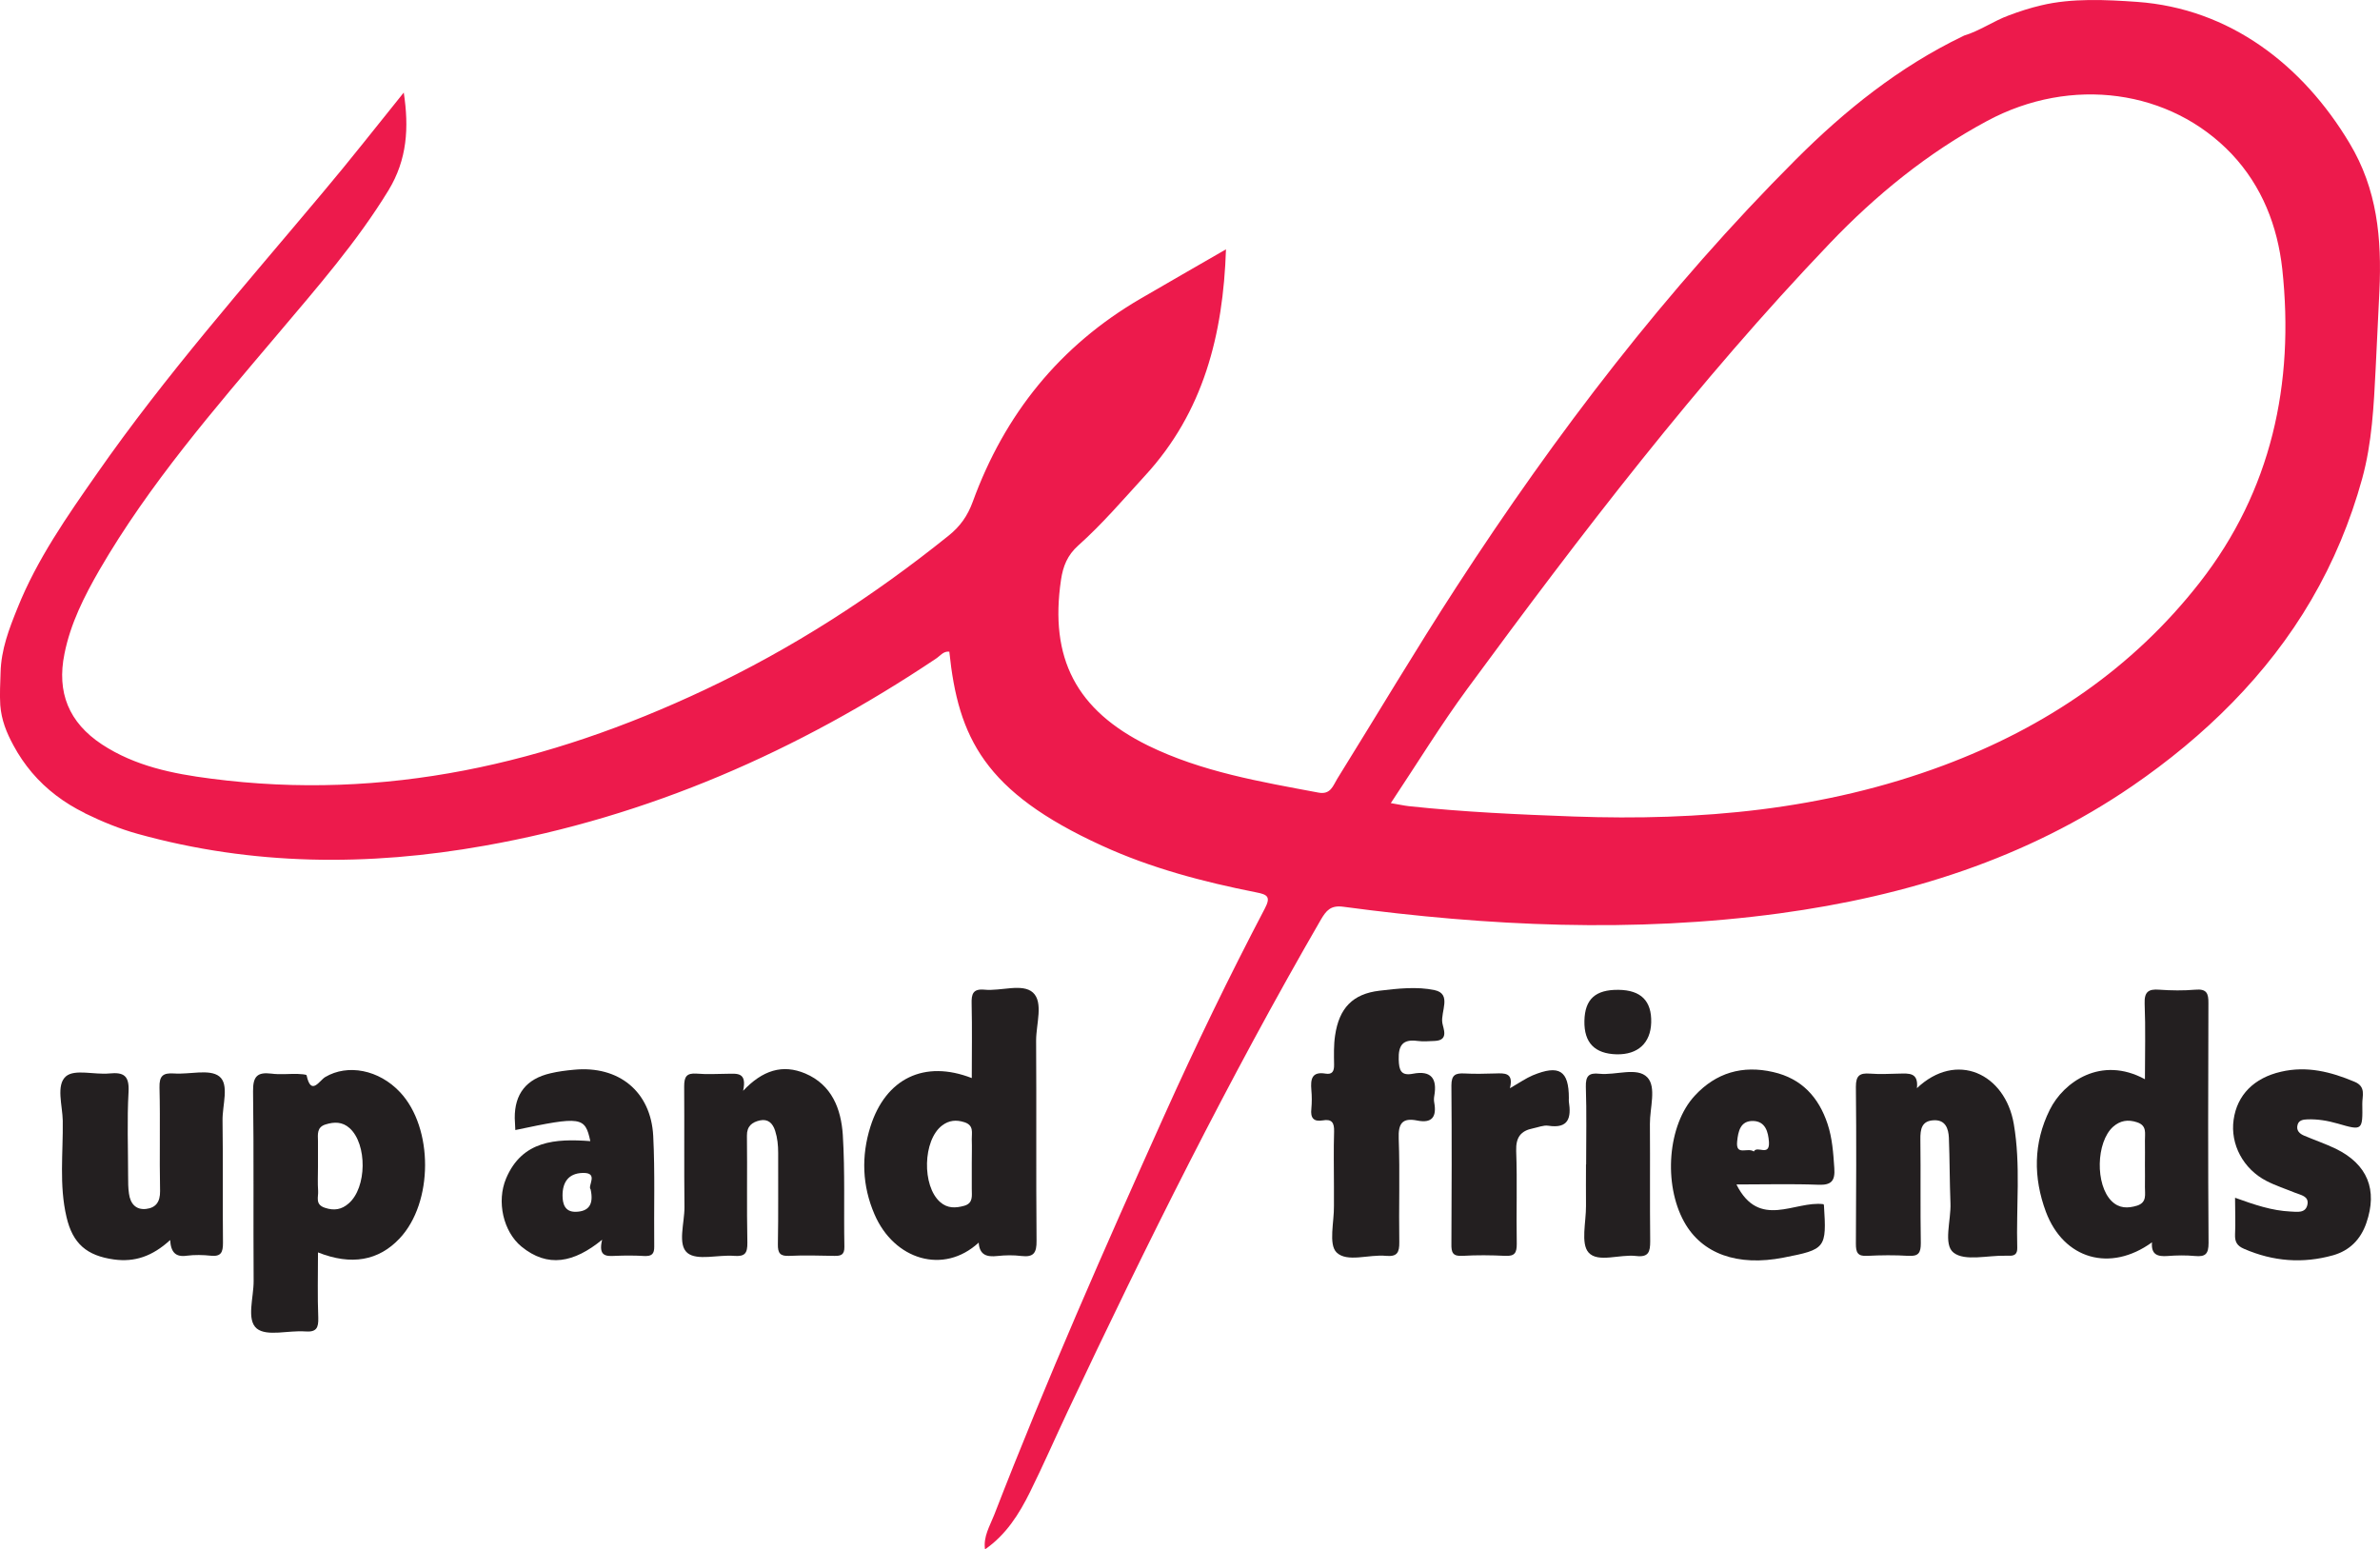 <?xml version="1.0" encoding="UTF-8"?>
<svg xmlns="http://www.w3.org/2000/svg" id="Ebene_2" viewBox="0 0 165.34 107.63">
  <defs>
    <style>.cls-1{fill:#231f20;}.cls-2{fill:#ed1a4c;}</style>
  </defs>
  <g id="Ebene_1-2">
    <path class="cls-2" d="M163.22,9.94c-3.25-5.43-8.32-9.35-14.76-9.81-2.15-.15-4.53-.27-6.65.24-.77.18-1.52.42-2.26.7-1.04.38-2.05,1.09-3.1,1.4-.03.01-.07.03-.1.05-4.4,2.12-8.16,5.13-11.59,8.56-8.99,8.99-16.67,19.05-23.58,29.69-2.85,4.39-5.52,8.89-8.28,13.33-.29.47-.46,1.12-1.3.96-4.05-.76-8.11-1.44-11.85-3.27-4.99-2.46-6.85-6.07-6.04-11.52.14-.93.44-1.7,1.19-2.37,1.67-1.49,3.13-3.2,4.64-4.85,4.07-4.42,5.43-9.79,5.63-15.73-2.02,1.17-3.99,2.29-5.94,3.43-5.61,3.27-9.44,8.03-11.65,14.1-.36.99-.88,1.72-1.68,2.36-5.25,4.22-10.87,7.85-16.97,10.72-10.87,5.12-22.19,7.74-34.27,6.16-2.66-.34-5.28-.87-7.58-2.38-2.3-1.52-3.15-3.61-2.6-6.3.42-2.1,1.37-3.98,2.43-5.82,3.47-5.98,7.98-11.17,12.42-16.42,2.7-3.2,5.46-6.35,7.66-9.95,1.3-2.14,1.43-4.35,1.06-6.79-1.92,2.38-3.74,4.71-5.64,6.96-5.36,6.4-10.9,12.66-15.68,19.52-2.07,2.96-4.16,5.95-5.51,9.32-.59,1.46-1.14,2.88-1.18,4.49-.02.75-.07,1.51-.02,2.27.08,1.03.43,1.9.92,2.8.36.67.79,1.3,1.28,1.88,1,1.18,2.26,2.12,3.65,2.8.02.01.03.02.04.03,1.19.58,2.4,1.08,3.67,1.43,7.96,2.21,16.01,2.26,24.08.82,11.41-2.02,21.78-6.58,31.37-13,.29-.19.51-.53.92-.48.62,5.97,2.43,9.74,10.59,13.47,3.42,1.57,7.05,2.52,10.73,3.25.8.15,1.02.32.6,1.12-2.48,4.73-4.81,9.54-7,14.41-4.12,9.16-8.17,18.35-11.8,27.71-.3.77-.77,1.51-.64,2.4,1.46-1.01,2.37-2.45,3.13-3.99.92-1.86,1.75-3.76,2.63-5.63,5.46-11.58,11.16-23.04,17.57-34.12.37-.63.68-1.02,1.56-.9,10.08,1.35,20.18,1.83,30.31.46,8.82-1.2,17.13-3.79,24.52-8.86,4.97-3.41,9.37-7.69,12.42-12.92,1.54-2.63,2.72-5.47,3.53-8.41.69-2.5.81-5.1.94-7.67.09-1.79.17-3.58.26-5.37.17-3.66-.15-7.08-2.08-10.28ZM152.82,40.46c-4.64,5.94-10.69,10.05-17.8,12.71-8.33,3.11-16.92,3.86-25.69,3.55-3.83-.14-7.66-.31-11.47-.72-.35-.04-.69-.12-1.24-.21,1.83-2.75,3.47-5.43,5.33-7.96,7.88-10.72,15.96-21.29,25.17-30.93,3.2-3.35,6.81-6.29,10.93-8.5,5.84-3.14,12.73-2.19,16.99,2.3,2.11,2.24,3.18,5.01,3.51,7.98.86,7.97-.76,15.42-5.73,21.78Z"></path>
    <path class="cls-1" d="M153.42,69.7c.01-.7-.12-1.02-.91-.95-.83.07-1.67.06-2.51,0-.76-.06-1.04.16-1.01.97.07,1.72.02,3.44.02,5.25-3.03-1.65-5.65.18-6.61,2.12-1.15,2.31-1.15,4.72-.27,7.09,1.24,3.3,4.47,4.22,7.37,2.12-.07.86.39,1,1.08.95.63-.05,1.28-.06,1.91,0,.73.07.94-.15.94-.91-.04-5.54-.03-11.09-.01-16.64ZM148.47,83.75c-.65.2-1.25.2-1.77-.31-1.15-1.13-1.09-4.1.1-5.17.49-.43,1.03-.52,1.66-.31.71.23.54.78.55,1.27.01.56,0,1.12,0,1.68,0,.51.01,1.03,0,1.55-.01.49.16,1.06-.54,1.29Z"></path>
    <path class="cls-1" d="M133.16,75.6c2.76-2.62,6.14-1.02,6.74,2.48.49,2.85.16,5.74.24,8.61.01.43-.2.56-.58.54-.08,0-.16,0-.24,0-1.23-.03-2.82.4-3.6-.21-.74-.57-.17-2.25-.22-3.44-.06-1.52-.05-3.03-.11-4.55-.03-.62-.23-1.24-1.03-1.21-.86.03-.96.61-.95,1.34.03,2.4-.01,4.8.03,7.19,0,.66-.14.93-.85.89-.96-.06-1.92-.05-2.88,0-.67.04-.78-.25-.78-.84.02-3.64.04-7.27,0-10.91,0-.78.27-.96.97-.91.68.05,1.36.02,2.04,0,.66-.01,1.35-.1,1.23,1.01Z"></path>
    <path class="cls-1" d="M126.32,82.3c.94.04,1.17-.3,1.11-1.16-.07-1.04-.14-2.08-.47-3.07-.62-1.86-1.8-3.15-3.78-3.6-2.13-.49-3.97.05-5.44,1.64-1.89,2.03-2.2,6.14-.74,8.77,1.23,2.22,3.71,3.11,6.91,2.48,2.93-.57,2.99-.65,2.8-3.64-.01-.03-.03-.07-.03-.07-2-.26-4.46,1.79-6.05-1.37,2.03,0,3.86-.05,5.69.02ZM121.84,79.99c-.44-.31-1.26.34-1.16-.69.07-.72.23-1.45,1.11-1.43.85.02,1.05.75,1.1,1.46.06,1.05-.83.22-1.05.66Z"></path>
    <path class="cls-1" d="M92.67,82.45c0-1.28-.03-2.56.01-3.84.02-.63-.16-.89-.79-.78-.64.11-.86-.18-.79-.8.04-.44.04-.88,0-1.32-.06-.73.02-1.29.98-1.13.47.08.61-.16.6-.62-.01-.68-.03-1.37.07-2.03.28-1.9,1.22-2.89,3.09-3.11,1.26-.15,2.6-.3,3.82-.04,1.22.26.41,1.5.54,2.28.06.39.48,1.21-.53,1.25-.4.02-.81.05-1.2,0-1.02-.14-1.33.31-1.3,1.29.02.74.15,1.15.98.99,1.29-.25,1.7.34,1.49,1.54-.03.16-.03.32,0,.48.17.95-.14,1.44-1.18,1.23-1.05-.21-1.33.21-1.29,1.26.09,2.4,0,4.8.04,7.19.01.72-.15,1.02-.92.95-1.18-.12-2.71.48-3.44-.24-.57-.57-.16-2.12-.18-3.23,0-.44,0-.88,0-1.32Z"></path>
    <path class="cls-1" d="M155.29,83.21c1.33.48,2.54.89,3.83.95.46.02,1.06.14,1.18-.49.11-.58-.46-.65-.85-.81-.66-.27-1.35-.49-1.99-.82-1.62-.83-2.53-2.55-2.29-4.25.24-1.73,1.42-2.91,3.29-3.34,1.8-.42,3.46,0,5.12.7.81.34.52.99.53,1.53.03,1.86.01,1.87-1.71,1.37-.7-.2-1.4-.32-2.12-.29-.27.01-.59.05-.67.39-.1.39.15.61.46.74.73.31,1.49.57,2.2.91,2.2,1.08,2.92,2.85,2.12,5.16-.39,1.13-1.15,1.91-2.31,2.24-2.11.59-4.17.43-6.19-.45-.49-.21-.64-.49-.62-1,.04-.8,0-1.59,0-2.54Z"></path>
    <path class="cls-1" d="M104.89,75.6c.69-.4,1.12-.7,1.59-.9,1.84-.76,2.51-.33,2.51,1.58,0,.08-.01.16,0,.24.17,1.11,0,1.9-1.43,1.68-.33-.05-.7.11-1.05.18-.86.17-1.21.62-1.18,1.57.08,2.15,0,4.31.04,6.46,0,.61-.13.86-.79.83-1-.05-2-.06-2.99,0-.68.04-.77-.25-.76-.83.02-3.67.03-7.34,0-11.01,0-.73.28-.86.9-.83.72.04,1.44.02,2.15,0,.64-.02,1.28-.07,1.02,1.01Z"></path>
    <path class="cls-1" d="M110.19,80.89c0-1.8.04-3.6-.02-5.39-.02-.76.21-.99.94-.91,1.14.12,2.62-.49,3.33.25.65.68.17,2.13.18,3.24.02,2.72-.01,5.43.02,8.15,0,.73-.11,1.12-.97,1.02-1.13-.14-2.66.49-3.31-.24-.56-.63-.17-2.12-.18-3.24-.01-.96,0-1.92,0-2.88Z"></path>
    <path class="cls-1" d="M112.44,68.76c1.56.02,2.31.77,2.27,2.27-.04,1.43-.93,2.24-2.4,2.21-1.53-.04-2.27-.81-2.24-2.32.03-1.51.76-2.18,2.38-2.16Z"></path>
    <path class="cls-1" d="M71.76,68.95c-.73-.66-2.22-.09-3.36-.2-.81-.08-.92.3-.9.98.04,1.71.01,3.42.01,5.16-3.29-1.28-5.98.02-7.04,3.37-.65,2.06-.57,4.12.28,6.09,1.36,3.17,4.8,4.22,7.24,1.97.06.87.57,1.01,1.3.93.55-.06,1.12-.07,1.67,0,.86.1,1.06-.23,1.05-1.06-.04-4.63,0-9.27-.03-13.91,0-1.14.52-2.65-.22-3.33ZM67.51,80.81v1.79c0,.46.11.98-.52,1.16-.61.17-1.17.19-1.68-.26-1.27-1.12-1.2-4.29.13-5.31.48-.37.99-.42,1.57-.23.66.22.49.73.5,1.18.02.55,0,1.11,0,1.67Z"></path>
    <path class="cls-1" d="M27.79,75.87c-1.46-1.56-3.63-1.98-5.2-1.05-.4.24-.98,1.34-1.29-.12-.01-.07-.43-.09-.65-.1-.6-.01-1.21.06-1.8-.02-.98-.12-1.28.2-1.27,1.22.06,4.39.01,8.79.04,13.18.01,1.14-.52,2.7.22,3.31.71.57,2.22.11,3.36.2.79.06.93-.25.91-.95-.06-1.48-.02-2.95-.02-4.54,2.32.92,4.21.58,5.67-.97,2.35-2.49,2.36-7.68.03-10.16ZM24.22,83.6c-.48.42-1,.52-1.65.3-.7-.23-.44-.75-.47-1.17-.04-.55-.01-1.11-.01-1.67v-1.79c-.01-.47-.09-.97.53-1.16.61-.19,1.17-.19,1.67.26,1.23,1.11,1.2,4.14-.07,5.23Z"></path>
    <path class="cls-1" d="M11.8,86.16c-1.22,1.11-2.44,1.53-3.89,1.33-1.87-.26-2.86-1.09-3.29-2.95-.52-2.21-.23-4.46-.26-6.69-.02-1.06-.48-2.47.22-3.08.61-.52,1.98-.1,3.01-.2,1.01-.1,1.4.15,1.34,1.28-.11,1.95-.03,3.92-.03,5.87,0,.4,0,.8.06,1.2.09.68.47,1.14,1.19,1.06.67-.08.98-.48.97-1.24-.05-2.4.02-4.8-.04-7.19-.02-.82.24-1.03,1.01-.98,1.07.08,2.46-.33,3.14.2.72.56.21,2.01.23,3.07.04,2.84,0,5.68.03,8.51,0,.65-.14.95-.84.88-.55-.06-1.13-.07-1.68,0-.77.11-1.1-.24-1.15-1.09Z"></path>
    <path class="cls-1" d="M51.6,75.8c1.38-1.47,2.77-1.89,4.34-1.23,1.86.79,2.49,2.47,2.61,4.26.16,2.59.06,5.19.11,7.78.01.58-.26.64-.72.63-1.04-.02-2.08-.05-3.11,0-.64.03-.8-.19-.79-.81.04-2.12.01-4.23.02-6.35,0-.52-.05-1.03-.21-1.53-.17-.53-.5-.84-1.06-.72-.53.12-.91.39-.9,1.06.03,2.48-.02,4.95.03,7.43.01.73-.16.98-.92.92-1.11-.09-2.56.35-3.24-.2-.71-.58-.2-2.09-.21-3.19-.03-2.79,0-5.59-.02-8.38,0-.66.15-.94.86-.89.71.06,1.44.02,2.16.01.64,0,1.37-.14,1.07,1.21Z"></path>
    <path class="cls-1" d="M45.38,78.91c-.16-3.09-2.4-4.9-5.5-4.6-.55.05-1.11.12-1.65.25q-2.49.58-2.47,3.11c.01.27.03.55.04.83,4.59-.97,4.84-.93,5.21.77-2.41-.18-4.73-.05-5.85,2.59-.68,1.61-.19,3.7,1.06,4.73,1.83,1.5,3.65,1.13,5.61-.47-.28,1.17.29,1.15.9,1.12.68-.03,1.36-.03,2.04.01.51.02.69-.14.68-.67-.03-2.56.06-5.12-.07-7.67ZM41.03,82.62c.23,1.04-.12,1.54-1.04,1.56-.76.01-.91-.57-.91-1.14,0-.9.4-1.53,1.39-1.56,1.16-.04.33.9.56,1.14Z"></path>
  </g>
</svg>
